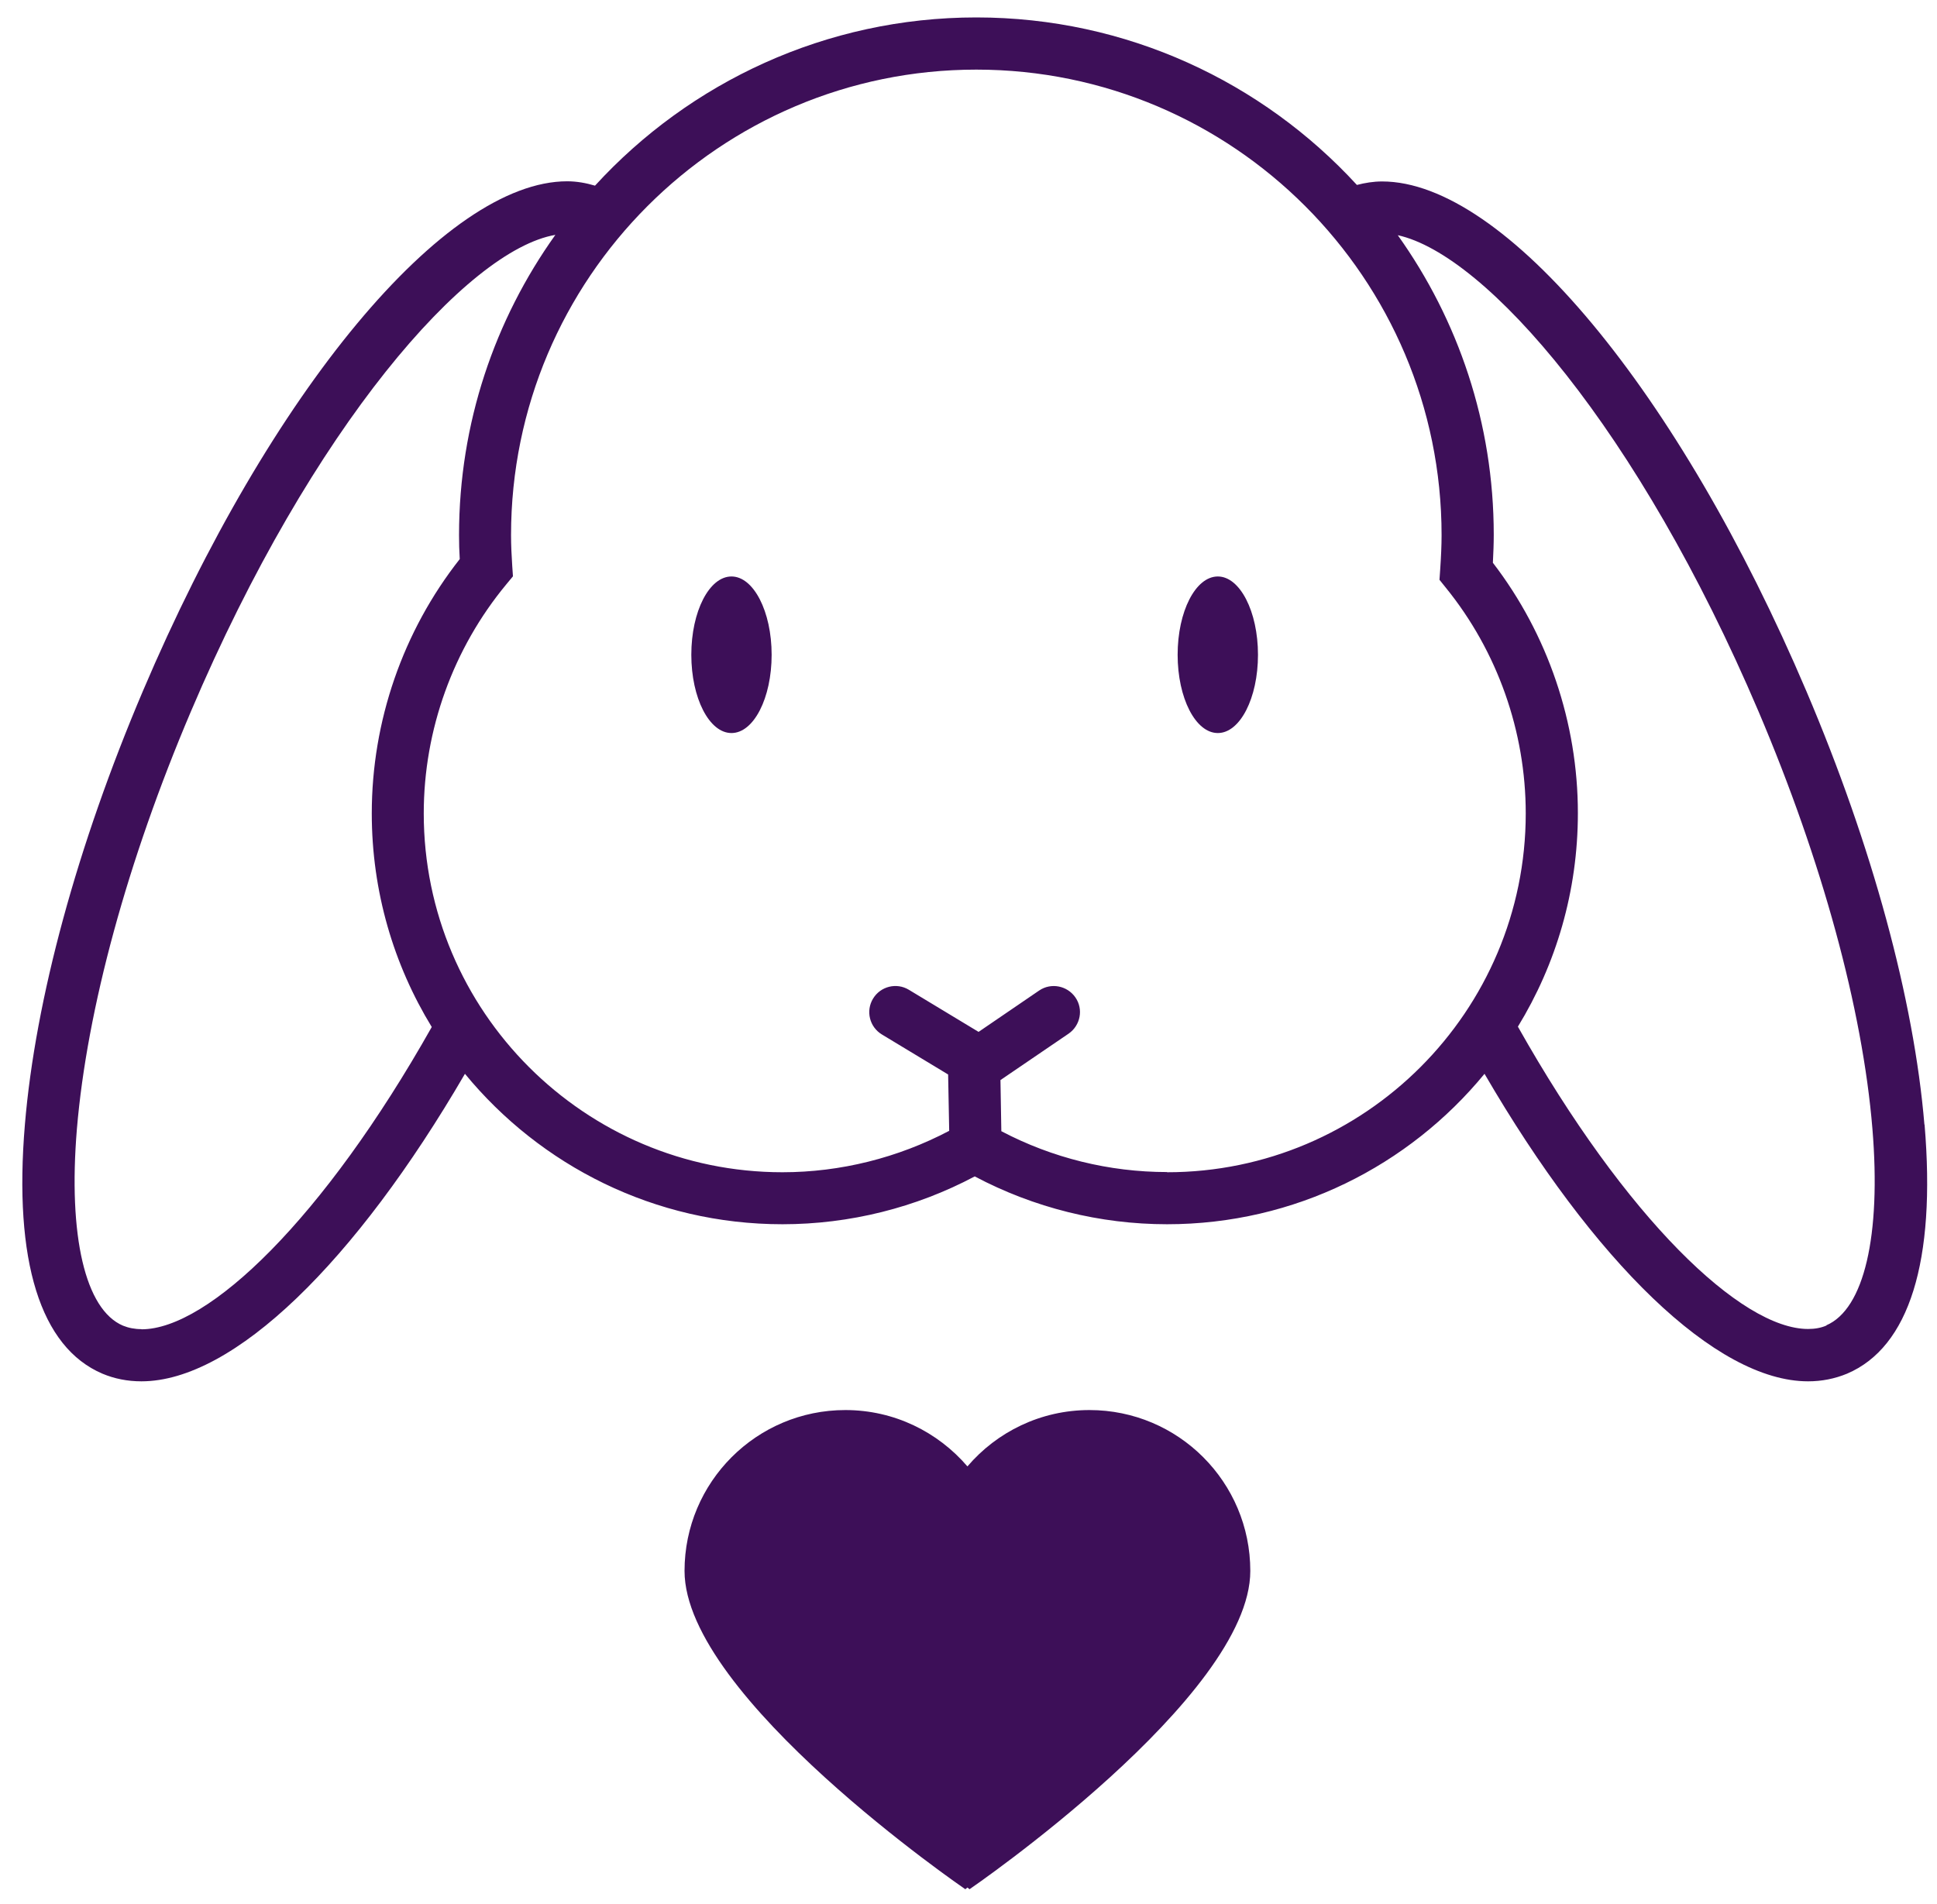 <svg fill="none" viewBox="0 0 60 59" height="59" width="60" xmlns="http://www.w3.org/2000/svg">
  <g clip-path="url(#clip0_1161_3315)">
    <path fill="#3D0F58" d="M59.61 34.843C59.287 30.968 57.989 26.199 55.958 21.424C52.005 12.122 46.598 5.622 42.812 5.622C42.543 5.622 42.284 5.665 42.031 5.73C39.101 2.539 34.9 0.54 30.242 0.54C25.583 0.54 21.361 2.55 18.431 5.752C18.156 5.671 17.871 5.617 17.569 5.617C13.783 5.617 8.376 12.116 4.423 21.418C2.392 26.199 1.095 30.963 0.771 34.843C0.416 39.074 1.251 41.742 3.173 42.561C3.545 42.717 3.949 42.798 4.38 42.798C7.24 42.798 11.015 39.09 14.402 33.27C16.74 36.115 20.278 37.931 24.237 37.931C26.316 37.931 28.367 37.419 30.193 36.449C32.024 37.419 34.071 37.931 36.15 37.931C40.108 37.931 43.647 36.115 45.984 33.27C49.366 39.084 53.147 42.798 56.007 42.798C56.432 42.798 56.836 42.717 57.213 42.561C59.141 41.742 59.971 39.074 59.615 34.843H59.61ZM4.38 41.181C4.17 41.181 3.981 41.143 3.809 41.073C2.64 40.577 2.107 38.298 2.382 34.978C2.694 31.27 3.944 26.678 5.909 22.054C9.674 13.194 14.478 7.746 17.203 7.277C15.329 9.901 14.219 13.113 14.219 16.579C14.219 16.827 14.225 17.075 14.241 17.322C12.48 19.559 11.516 22.345 11.516 25.202C11.516 27.621 12.194 29.89 13.374 31.82C10.024 37.764 6.453 41.186 4.385 41.186L4.38 41.181ZM36.15 36.314C34.362 36.314 32.595 35.878 31.017 35.048L30.99 33.464L33.102 32.025C33.468 31.771 33.565 31.27 33.312 30.904C33.058 30.537 32.558 30.44 32.191 30.688L30.312 31.971L28.152 30.666C27.77 30.435 27.274 30.559 27.043 30.941C26.811 31.324 26.935 31.82 27.317 32.051L29.369 33.291L29.402 35.037C27.813 35.873 26.035 36.32 24.237 36.32C18.113 36.32 13.126 31.335 13.126 25.202C13.126 22.615 14.036 20.093 15.684 18.104L15.889 17.856L15.867 17.533C15.846 17.215 15.83 16.897 15.83 16.579C15.83 8.629 22.293 2.157 30.242 2.157C38.191 2.157 44.654 8.624 44.654 16.579C44.654 16.902 44.638 17.242 44.611 17.646L44.589 17.964L44.788 18.212C46.383 20.179 47.261 22.663 47.261 25.202C47.261 31.329 42.279 36.32 36.15 36.32V36.314ZM56.578 41.068C56.405 41.143 56.217 41.176 56.007 41.176C53.939 41.176 50.368 37.759 47.018 31.809C48.198 29.88 48.876 27.616 48.876 25.191C48.876 22.394 47.944 19.651 46.243 17.436C46.259 17.123 46.27 16.843 46.27 16.568C46.27 13.108 45.165 9.907 43.297 7.287C46.038 7.891 50.756 13.313 54.472 22.044C56.438 26.668 57.693 31.259 57.999 34.967C58.274 38.287 57.741 40.561 56.572 41.062L56.578 41.068Z"></path>
    <path fill="#3D0F58" d="M22.658 17.861C21.969 17.861 21.414 18.945 21.414 20.287C21.414 21.628 21.969 22.712 22.658 22.712C23.348 22.712 23.902 21.628 23.902 20.287C23.902 18.945 23.342 17.861 22.658 17.861Z"></path>
    <path fill="#3D0F58" d="M37.723 17.861C37.033 17.861 36.478 18.945 36.478 20.287C36.478 21.628 37.033 22.712 37.723 22.712C38.412 22.712 38.967 21.628 38.967 20.287C38.967 18.945 38.407 17.861 37.723 17.861Z"></path>
    <path fill="#3D0F58" d="M33.747 43.688C32.234 43.688 30.877 44.367 29.967 45.434C29.051 44.367 27.699 43.688 26.186 43.688C23.434 43.688 21.204 45.919 21.204 48.673C21.204 52.585 29.902 58.535 29.902 58.535C29.902 58.535 29.924 58.514 29.967 58.481C30.01 58.514 30.031 58.535 30.031 58.535C30.031 58.535 38.729 52.58 38.729 48.673C38.729 45.919 36.499 43.688 33.747 43.688Z"></path>
  </g>
  <defs>
    <clipPath id="clip0_1161_3315">
      <rect transform="translate(0.69 0.54)" fill="white" height="58" width="59"></rect>
    </clipPath>
  </defs>
</svg>